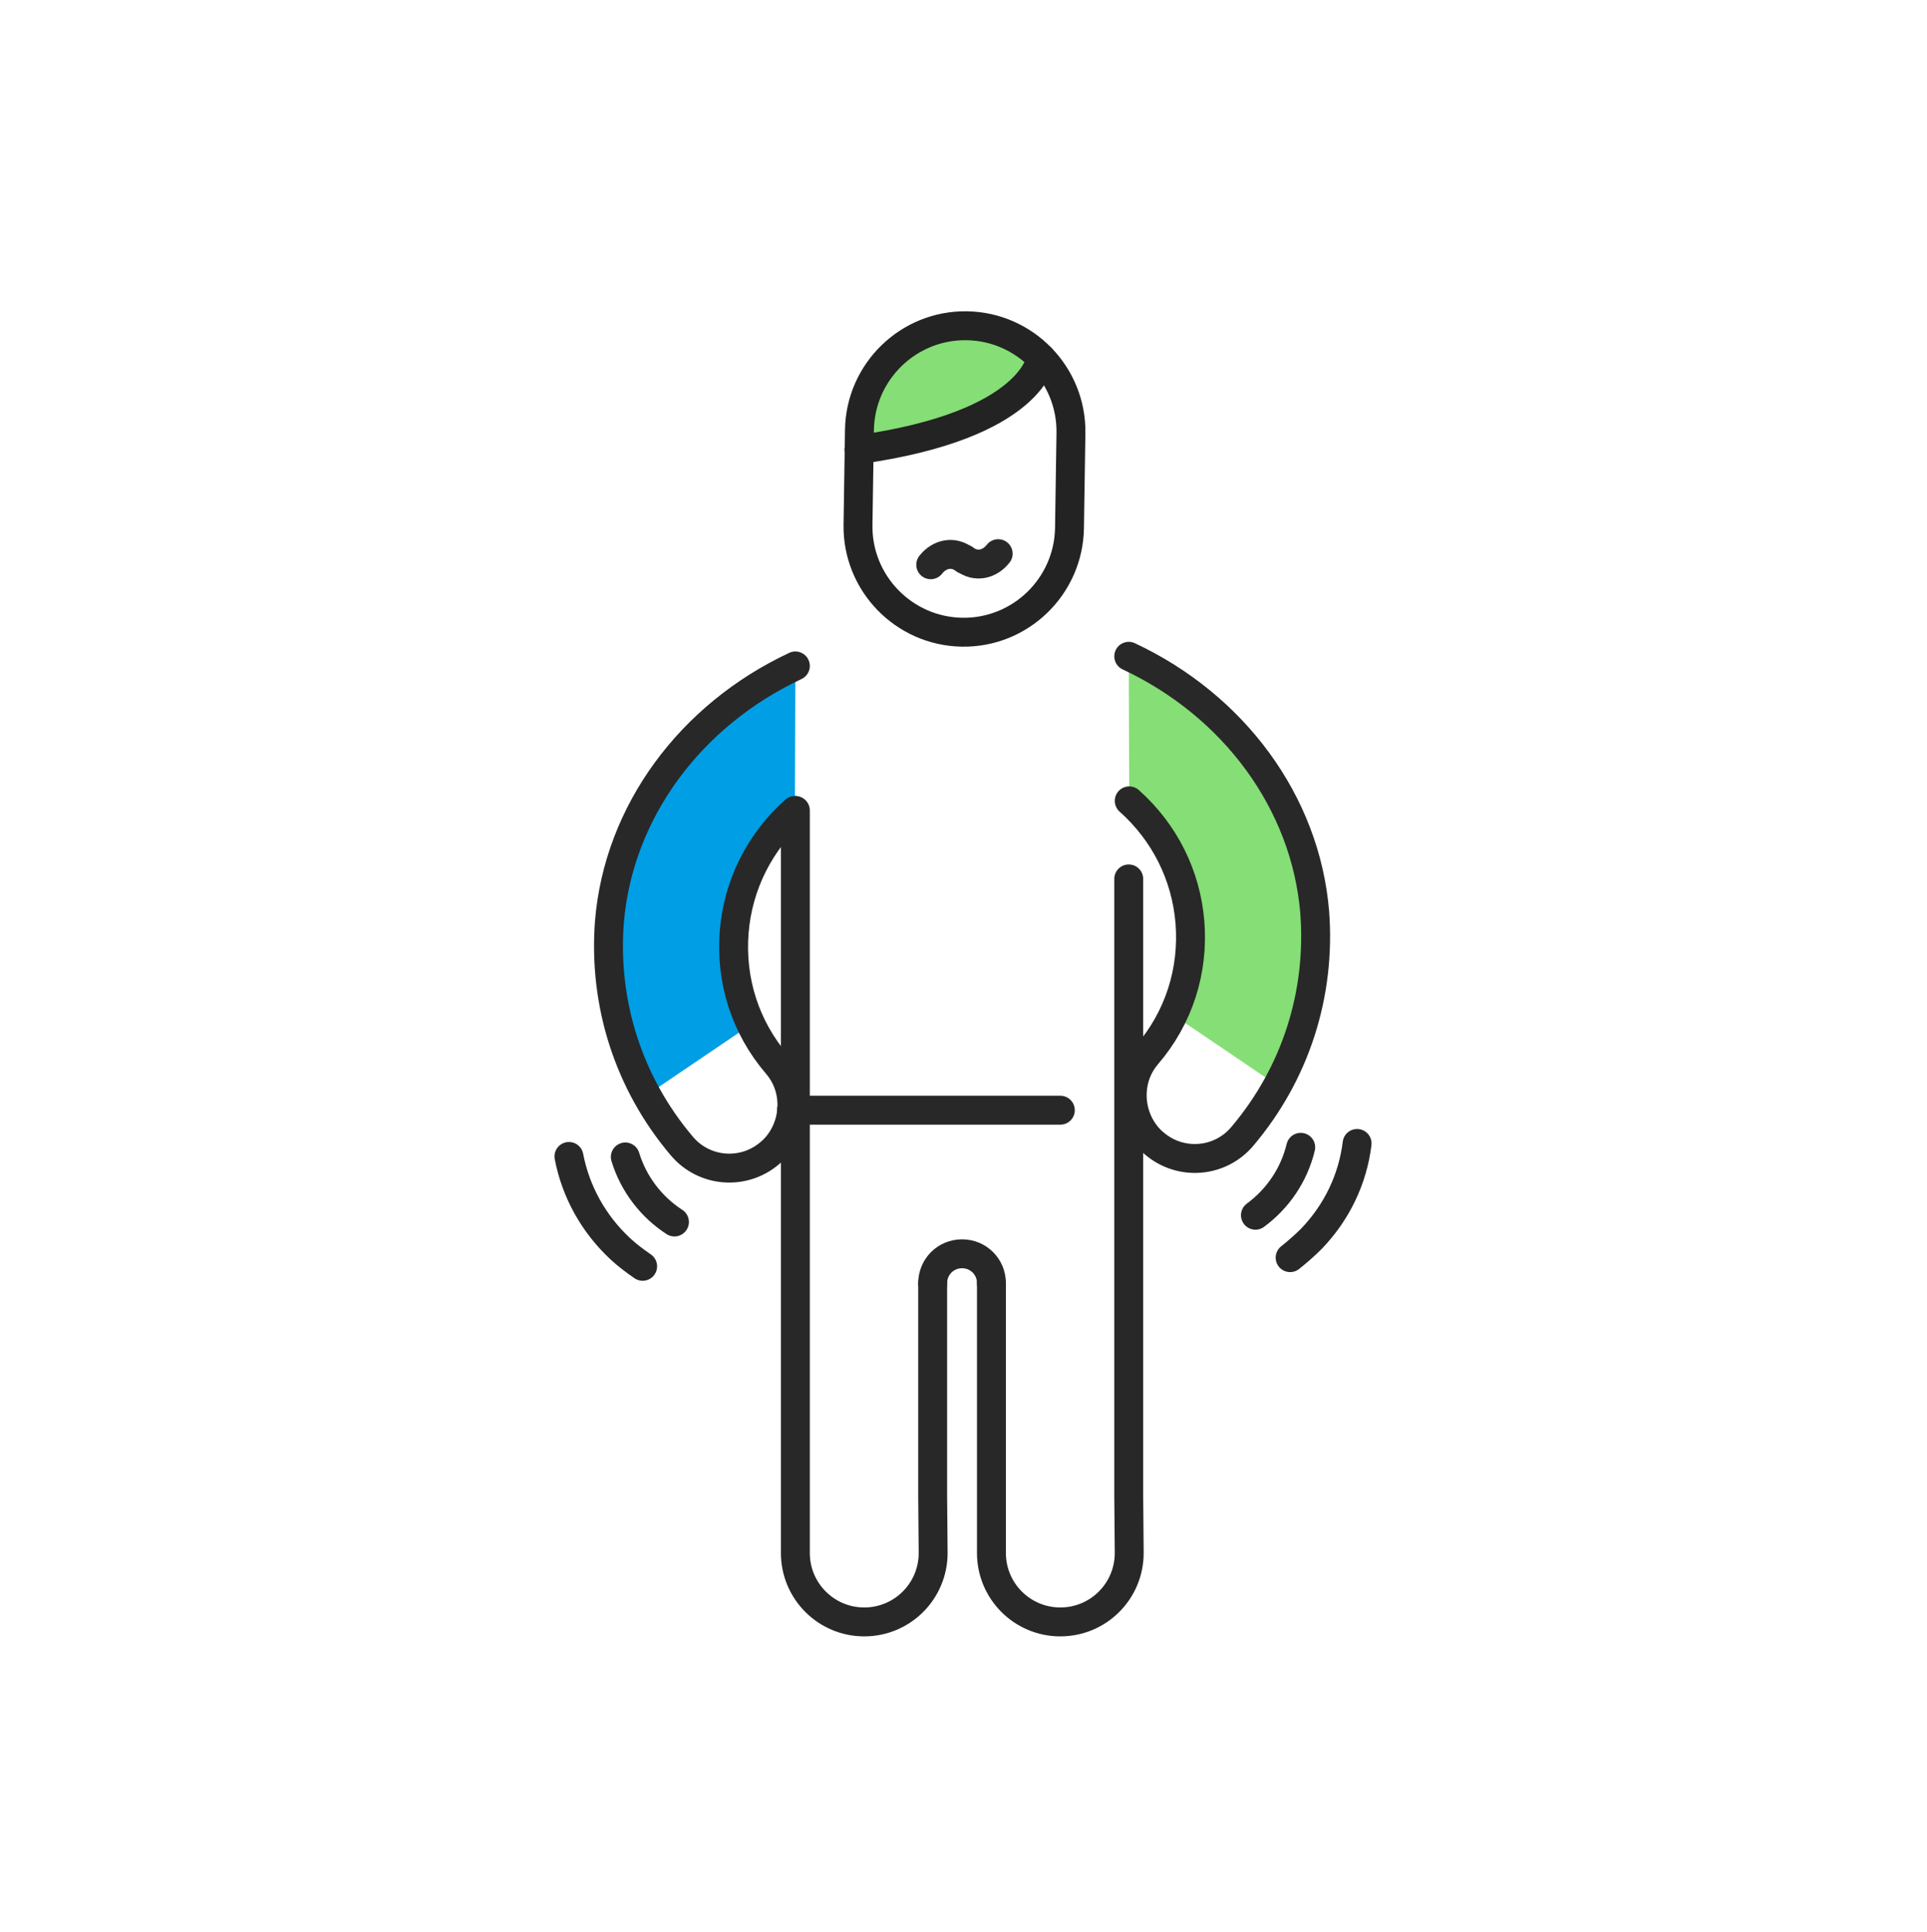 <svg width="400" height="401" viewBox="0 0 400 401" fill="none" xmlns="http://www.w3.org/2000/svg">
<path d="M220.101 230.407H164.301" stroke="#282828" stroke-width="6" stroke-miterlimit="10" stroke-linecap="round" stroke-linejoin="round"/>
<path d="M193.6 266.307V310.507L193.7 322.307C193.7 330.207 187.3 336.607 179.4 336.607C171.5 336.607 165.1 330.207 165.1 322.307V301.407V168.207" stroke="#282828" stroke-width="6" stroke-miterlimit="10" stroke-linecap="round" stroke-linejoin="round"/>
<path d="M234.299 182.407V310.507L234.399 322.307C234.399 330.207 227.999 336.607 220.099 336.607C212.199 336.607 205.799 330.207 205.799 322.307V301.407V266.407" stroke="#282828" stroke-width="6" stroke-miterlimit="10" stroke-linecap="round" stroke-linejoin="round"/>
<path d="M205.8 266.307C205.8 262.907 203.1 260.207 199.7 260.207C196.3 260.207 193.6 262.907 193.6 266.307" stroke="#282828" stroke-width="6" stroke-miterlimit="10" stroke-linecap="round" stroke-linejoin="round"/>
<path d="M192.3 70.207L182.6 77.907L178.4 88.607L180.3 93.107L194.4 90.507L207 85.807L212.2 80.607L213.7 75.307L213.2 70.607L202.3 67.707L192.3 70.207Z" fill="#85DE76"/>
<path d="M222.001 109.607C221.801 121.707 211.801 131.407 199.701 131.207C187.601 131.007 177.901 121.007 178.101 108.907L178.401 89.207C178.601 77.107 188.601 67.407 200.701 67.607C212.801 67.807 222.501 77.806 222.301 89.906L222.001 109.607Z" stroke="#232323" stroke-width="6" stroke-miterlimit="10" stroke-linecap="round" stroke-linejoin="round"/>
<path d="M216.101 74.307C216.101 74.307 214.601 88.207 178.301 93.307" stroke="#232323" stroke-width="6" stroke-miterlimit="10" stroke-linecap="round" stroke-linejoin="round"/>
<path d="M155.901 212.607C153.101 206.707 151.901 200.107 152.401 193.407C153.201 183.607 157.701 174.707 165.001 168.207L165.101 138.207C143.201 148.407 128.301 168.507 126.501 191.307C125.501 204.007 128.201 216.407 134.201 227.307L155.901 212.607Z" fill="#009EE5"/>
<path d="M165 168.207C157.7 174.707 153.2 183.607 152.4 193.407C151.6 203.507 154.7 213.207 161.3 220.907C165.1 225.307 165.3 231.607 162.4 236.307C161.7 237.407 160.9 238.407 159.8 239.307C154.3 244.007 146.1 243.307 141.5 237.807C130.5 224.807 125.2 208.307 126.5 191.307C128.4 168.507 143.3 148.407 165.1 138.207" stroke="#282828" stroke-width="6" stroke-miterlimit="10" stroke-linecap="round" stroke-linejoin="round"/>
<path d="M243.501 210.607C246.301 204.707 247.501 198.107 247.001 191.407C246.201 181.607 241.701 172.707 234.401 166.207L234.301 136.207C256.201 146.407 271.101 166.507 272.901 189.307C273.901 202.007 271.201 214.407 265.201 225.307L243.501 210.607Z" fill="#85DE76"/>
<path d="M234.401 166.207C241.701 172.707 246.201 181.607 247.001 191.407C247.801 201.507 244.701 211.207 238.101 218.907C234.301 223.307 234.101 229.607 237.001 234.307C237.701 235.407 238.501 236.407 239.601 237.307C245.101 242.007 253.301 241.307 257.901 235.807C268.901 222.807 274.201 206.307 272.901 189.307C271.001 166.507 256.101 146.407 234.301 136.207" stroke="#282828" stroke-width="6" stroke-miterlimit="10" stroke-linecap="round" stroke-linejoin="round"/>
<path d="M133.4 262.807C131.8 261.707 130.2 260.507 128.8 259.207C123.2 254.007 119.5 247.307 118.1 240.007" stroke="#282828" stroke-width="6" stroke-miterlimit="10" stroke-linecap="round" stroke-linejoin="round"/>
<path d="M140.001 253.607C135.201 250.507 131.501 245.707 129.801 240.107" stroke="#282828" stroke-width="6" stroke-miterlimit="10" stroke-linecap="round" stroke-linejoin="round"/>
<path d="M267.801 261.007C269.301 259.807 270.801 258.507 272.201 257.107C277.501 251.607 280.801 244.707 281.701 237.307" stroke="#282828" stroke-width="6" stroke-miterlimit="10" stroke-linecap="round" stroke-linejoin="round"/>
<path d="M260.6 252.207C265.2 248.807 268.6 243.907 270 238.107" stroke="#282828" stroke-width="6" stroke-miterlimit="10" stroke-linecap="round" stroke-linejoin="round"/>
<path d="M193.199 117.208C194.999 114.908 197.899 114.308 200.199 116.108" stroke="#282828" stroke-width="6" stroke-miterlimit="10" stroke-linecap="round" stroke-linejoin="round"/>
<path d="M207.199 114.907C205.399 117.207 202.499 117.807 200.199 116.007" stroke="#282828" stroke-width="6" stroke-miterlimit="10" stroke-linecap="round" stroke-linejoin="round"/>
</svg>
